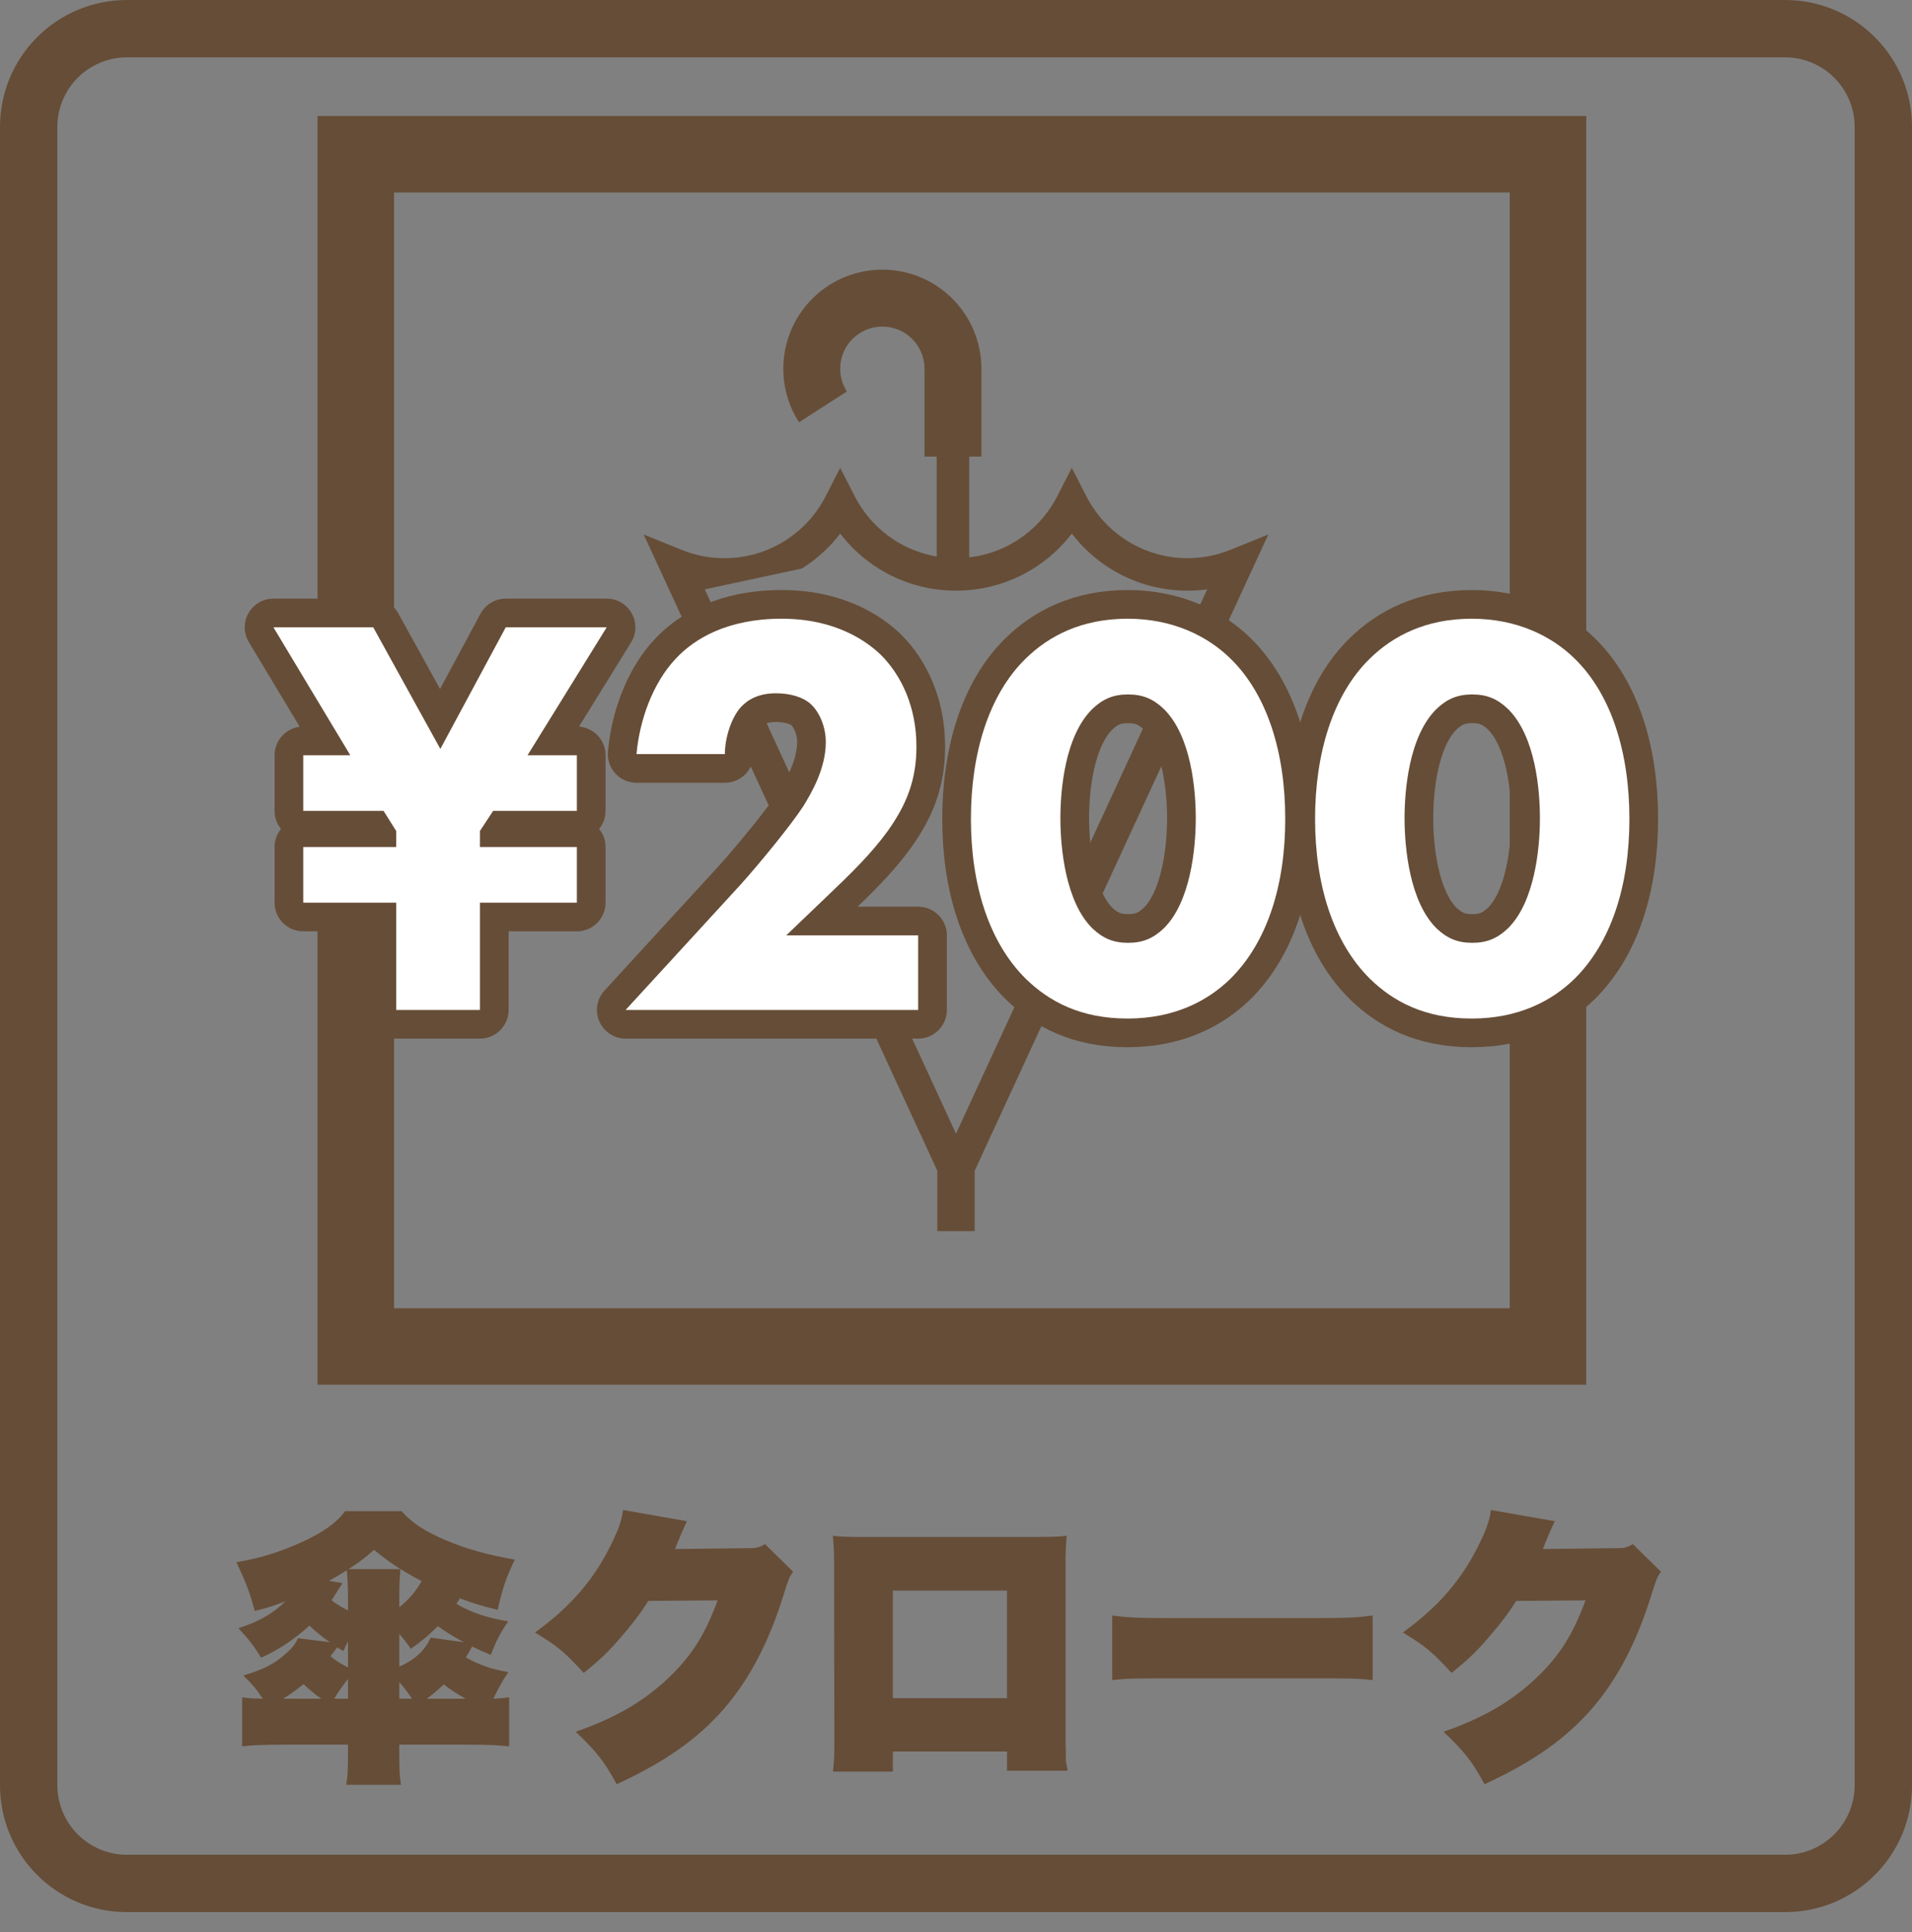 <?xml version="1.0" encoding="UTF-8"?>
<svg xmlns="http://www.w3.org/2000/svg" id="_レイヤー_2" viewBox="0 0 1000 1010.5">
  <rect x="0" y="0" width="1000" height="1010.5" fill="#808080" stroke="none"/>
  <defs>
    <style>
      .cls-1 {
        fill: #664d37;
      }

      .cls-2, .cls-3 {
        fill: #fff;
      }

      .cls-3 {
        stroke: #664d37;
        stroke-linejoin: round;
        stroke-width: 30px;
      }
    </style>
  </defs>
  <g id="_背景">
    <path class="cls-1" d="M933.63,30c20.05,0,36.37,16.31,36.37,36.37v867.27c0,20.05-16.31,36.37-36.37,36.37H66.37c-20.05,0-36.37-16.31-36.37-36.37V66.37c0-20.05,16.31-36.37,36.37-36.37h867.27M933.63,0H66.37C29.71,0,0,29.71,0,66.37v867.27c0,36.65,29.71,66.37,66.37,66.37h867.27c36.65,0,66.37-29.71,66.37-66.37V66.37c0-36.65-29.71-66.37-66.37-66.37h0Z"/>
  </g>
  <g id="_傘クローク">
    <g>
      <path class="cls-1" d="M210.04,790.31c5.4,6.15,12.15,10.5,22.95,15.15,10.95,4.65,21.75,7.65,36.3,10.2-4.5,9.15-6.45,14.85-9,26.25-8.7-2.1-11.55-3-19.8-6-.75,1.35-1.05,1.65-1.8,2.85,7.5,4.5,16.5,7.5,27.15,9.15-4.2,6-6.45,10.5-9.15,17.55-5.1-2.1-6.9-3-9.75-4.35-.3.6-1.35,2.4-3.3,5.7,6.9,3.9,13.8,6.3,22.2,7.65-3.45,5.25-5.4,8.85-7.8,13.95,3.6-.15,4.95-.3,8.25-.75v25.65c-4.8-.6-12.3-.9-21.45-.9h-36v3.6c0,10.05.15,12.9.9,17.4h-28.65c.75-4.65.9-7.65.9-17.1v-3.9h-33.9c-9.15,0-16.8.3-21.45.9v-25.65c3.9.6,5.55.6,10.8.75-3.3-4.95-5.55-7.65-10.2-12.15,10.65-3.15,16.65-6.3,22.2-11.4,3.3-2.85,4.95-4.95,6.45-8.1l16.65,2.1c-4.35-3-7.5-5.55-10.65-8.7-8.85,7.8-15.75,12.45-25.35,16.8-3.6-6-6.15-9.3-11.85-15.45,10.5-3.3,18.15-7.65,24.6-14.1-7.35,2.85-8.85,3.3-16.05,5.1-2.55-9.45-4.35-14.4-9.6-25.5,12.3-2.1,22.05-5.1,32.85-9.9,11.85-5.25,19.35-10.5,24-16.8h29.55ZM168.04,888.4c-3.6-2.55-6-4.5-9.3-7.65-4.2,3.45-6.75,5.25-10.65,7.65h19.95ZM179.14,827.96c-1.2,1.8-2.1,3.15-3.75,5.85-.75,1.05-1.2,1.95-1.95,3.15,2.4,1.8,4.65,3.3,8.55,5.25v-5.55c0-6.75-.15-10.2-.6-15.45-3.3,2.1-5.85,3.6-9.3,5.55l7.05,1.2ZM181.99,858.4c-1.05,2.1-1.35,2.7-2.4,5.1-1.65-1.05-1.8-1.05-3.3-1.95-.45.6-.9,1.35-1.5,2.1-.75.9-1.35,1.8-1.95,2.55,3.15,2.55,5.4,3.9,9.15,5.85v-13.65ZM181.99,878.05c-2.85,3.6-4.95,6.6-7.2,10.35h7.2v-10.35ZM208.84,840.55c5.1-4.05,8.55-8.25,11.7-13.65-10.5-5.55-17.1-9.9-24.9-16.35-4.8,4.2-7.5,6.3-13.35,10.05h27.15c-.45,4.5-.6,8.25-.6,15.75v4.2ZM208.84,871.6c7.95-3.45,13.5-8.4,16.35-15.15l17.4,2.4c-5.85-3.15-8.85-5.1-13.65-8.4-4.35,4.5-8.7,8.1-14.1,11.85-2.55-3.75-3.45-4.8-6-7.8v17.1ZM215.44,888.4c-2.55-3.9-3.75-5.4-6.6-8.7v8.7h6.6ZM243.49,888.4c-5.7-3.3-7.8-4.65-11.4-7.5-3.15,3-5.25,4.8-8.85,7.5h20.25Z"/>
      <path class="cls-1" d="M359.3,795.56c-.45.9-1.5,3.15-3.15,6.9-.6,1.5-1.2,3.15-1.95,4.65q-.6,1.8-1.2,3l39.6-.45c3.15,0,4.65-.45,7.5-2.1l14.7,14.4c-1.95,2.85-2.4,3.75-4.8,11.55-7.8,25.2-17.85,44.55-31.5,60.3-13.65,15.6-30.6,27.6-55.95,39.3-6.6-12-10.05-16.5-21.45-27.45,20.85-7.2,35.85-16.05,48.75-28.35,12-11.55,18.75-22.2,25.5-40.35l-36.3.3c-4.2,6.75-8.25,12-16.05,21-5.7,6.45-9.9,10.35-17.7,16.65-10.35-11.25-13.65-13.95-25.5-21.15,19.05-13.8,31.35-28.2,40.5-47.4,3.45-7.2,4.95-11.55,5.55-16.65l33.45,5.85Z"/>
      <path class="cls-1" d="M466.98,916v10.5h-31.35c.6-4.5.75-8.25.75-15.6l-.15-93.6c0-4.95-.15-8.7-.6-14.1,4.2.45,7.65.6,14.25.6h93.9c6.45,0,9.9-.15,14.1-.6-.45,5.4-.6,9.3-.6,14.1v93.15l.15,4.8v4.8c0,1.05.15,1.8.3,2.7.3,1.35.6,2.55.6,3.15,0,0,0,.15-.15.15h-31.5v-10.05h-59.7ZM526.67,831.86h-59.7v56.25h59.7v-56.25Z"/>
      <path class="cls-1" d="M581.7,844.9c9.9,1.2,13.65,1.35,34.8,1.35h66.6c21.15,0,24.9-.15,34.8-1.35v33.75c-9-.9-10.2-.9-34.95-.9h-66.3c-24.75,0-26.1,0-34.95.9v-33.75Z"/>
      <path class="cls-1" d="M813.2,795.56c-.45.9-1.5,3.15-3.15,6.9-.6,1.5-1.2,3.15-1.95,4.65q-.6,1.8-1.2,3l39.6-.45c3.15,0,4.65-.45,7.5-2.1l14.7,14.4c-1.95,2.85-2.4,3.75-4.8,11.55-7.8,25.2-17.85,44.55-31.5,60.3-13.65,15.6-30.6,27.6-55.95,39.3-6.6-12-10.05-16.5-21.45-27.45,20.85-7.2,35.85-16.05,48.75-28.35,12-11.55,18.75-22.2,25.5-40.35l-36.3.3c-4.2,6.75-8.25,12-16.05,21-5.7,6.45-9.9,10.35-17.7,16.65-10.35-11.25-13.65-13.95-25.5-21.15,19.05-13.8,31.35-28.2,40.5-47.4,3.45-7.2,4.95-11.55,5.55-16.65l33.45,5.85Z"/>
    </g>
    <path class="cls-1" d="M643.44,287.58c-6.89,2.79-14.4,4.33-22.31,4.33-11.58,0-22.33-3.29-31.47-8.99-9.13-5.71-16.6-13.83-21.53-23.46l-7.57-14.8-7.57,14.8c-4.91,9.63-12.4,17.75-21.53,23.46-7.28,4.56-15.6,7.54-24.55,8.57v-52.7h6.37v-45.96c0-7.11-1.45-13.96-4.08-20.17-3.94-9.3-10.48-17.18-18.75-22.77-8.25-5.59-18.29-8.86-28.97-8.85-7.11,0-13.96,1.45-20.17,4.08-9.3,3.94-17.18,10.48-22.77,18.75-5.58,8.25-8.86,18.3-8.85,28.97-.01,10.25,3.01,19.93,8.21,27.99l25.02-16.09c-2.21-3.45-3.47-7.46-3.48-11.9,0-3.08.61-5.94,1.72-8.57,1.66-3.94,4.48-7.34,8.01-9.71,3.53-2.37,7.7-3.75,12.31-3.76,3.09,0,5.94.62,8.58,1.73,3.93,1.66,7.33,4.48,9.7,8,2.39,3.53,3.75,7.7,3.76,12.31v45.96h6.38v52.24c-7.74-1.33-14.96-4.11-21.37-8.11-9.13-5.71-16.61-13.83-21.53-23.46l-7.56-14.8-7.57,14.8c-4.92,9.63-12.4,17.75-21.53,23.46-9.13,5.71-19.88,8.99-31.47,8.99-7.9,0-15.41-1.54-22.31-4.33l-19.91-8.07,153.51,332.61.08-.04v31.76h19.52v-31.76l.08.04,153.51-332.61-19.91,8.07ZM419.35,297.34c7.75-4.84,14.53-11.06,20.09-18.26,5.56,7.2,12.34,13.42,20.08,18.26,11.74,7.34,25.65,11.58,40.48,11.57,14.84,0,28.74-4.24,40.47-11.57,7.76-4.84,14.55-11.06,20.1-18.26,5.56,7.2,12.34,13.42,20.09,18.26,11.73,7.34,25.64,11.58,40.47,11.57,3.48,0,6.89-.24,10.25-.69l-131.38,284.66-131.38-284.66"/>
    <path class="cls-1" d="M829.62,724.21H166.08V60.67h663.54v663.54ZM206.08,684.21h583.54V100.67H206.08v583.54Z"/>
    <g>
      <g>
        <path class="cls-3" d="M158.61,424.08v-29.1h24.6l-40.2-66.9h52.2l35.1,63.6,34.2-63.6h52.8l-41.4,66.9h25.8v29.1h-43.8l-6.9,10.5v8.4h50.7v29.1h-50.7v56.1h-43.8v-56.1h-48.6v-29.1h48.6v-8.4l-6.6-10.5h-42Z"/>
        <path class="cls-3" d="M480.21,528.18h-153l60-65.4c10.5-11.7,26.4-31.2,32.7-40.8,4.5-7.2,12-20.1,12-33.9,0-7.5-3-15.3-7.8-19.8-3.9-3.6-10.5-5.7-18.3-5.7-8.7,0-14.4,3-18.3,7.2-5.4,6-8.4,16.8-8.4,24.6h-46.2c1.5-17.4,8.4-37.2,20.7-50.1,9.6-10.2,26.7-20.7,55.2-20.7s44.7,12,51.9,18.9c10.8,10.8,18.6,27.3,18.6,48,0,17.7-5.4,30.6-15,44.1-8.7,12-19.2,22.2-32.1,34.5l-21,20.1h69v39Z"/>
        <path class="cls-3" d="M643.4,511.98c-11.7,11.4-29.1,20.7-53.7,20.7s-41.1-9-53.1-20.7c-19.5-19.2-28.8-49.5-28.8-83.7s9.3-65.1,28.8-84c12-11.7,29.1-20.7,53.1-20.7s42,9.3,53.7,20.7c19.5,18.9,28.8,49.5,28.8,84s-9.3,64.5-28.8,83.7ZM571.4,370.68c-14.7,14.4-16.8,43.2-16.8,57.3,0,15.6,2.7,43.8,16.8,57.6,5.4,5.1,10.8,7.5,18.6,7.5s13.2-2.4,18.6-7.5c14.1-13.8,16.8-42,16.8-57.6,0-14.1-2.1-42.9-16.8-57.3-5.4-5.1-10.8-7.5-18.6-7.5s-13.2,2.4-18.6,7.5Z"/>
        <path class="cls-3" d="M823.4,511.98c-11.7,11.4-29.1,20.7-53.7,20.7s-41.1-9-53.1-20.7c-19.5-19.2-28.8-49.5-28.8-83.7s9.3-65.1,28.8-84c12-11.7,29.1-20.7,53.1-20.7s42,9.3,53.7,20.7c19.5,18.9,28.8,49.5,28.8,84s-9.3,64.5-28.8,83.7ZM751.4,370.68c-14.7,14.4-16.8,43.2-16.8,57.3,0,15.6,2.7,43.8,16.8,57.6,5.4,5.1,10.8,7.5,18.6,7.5s13.2-2.4,18.6-7.5c14.1-13.8,16.8-42,16.8-57.6,0-14.1-2.1-42.9-16.8-57.3-5.4-5.1-10.8-7.5-18.6-7.5s-13.2,2.4-18.6,7.5Z"/>
      </g>
      <g>
        <path class="cls-2" d="M158.61,424.08v-29.1h24.6l-40.2-66.9h52.2l35.1,63.6,34.2-63.6h52.8l-41.4,66.9h25.8v29.1h-43.8l-6.9,10.5v8.4h50.7v29.1h-50.7v56.1h-43.8v-56.1h-48.6v-29.1h48.6v-8.4l-6.6-10.5h-42Z"/>
        <path class="cls-2" d="M480.21,528.18h-153l60-65.4c10.5-11.7,26.4-31.2,32.7-40.8,4.5-7.2,12-20.1,12-33.9,0-7.5-3-15.3-7.8-19.8-3.9-3.6-10.5-5.7-18.3-5.7-8.7,0-14.4,3-18.3,7.2-5.4,6-8.4,16.8-8.4,24.6h-46.2c1.5-17.4,8.4-37.2,20.7-50.1,9.6-10.2,26.7-20.7,55.2-20.7s44.7,12,51.9,18.9c10.8,10.8,18.6,27.3,18.6,48,0,17.7-5.4,30.6-15,44.1-8.7,12-19.2,22.2-32.1,34.5l-21,20.1h69v39Z"/>
        <path class="cls-2" d="M643.4,511.98c-11.7,11.4-29.1,20.7-53.7,20.7s-41.1-9-53.1-20.7c-19.5-19.2-28.8-49.5-28.8-83.7s9.3-65.1,28.8-84c12-11.7,29.1-20.7,53.1-20.7s42,9.3,53.7,20.7c19.5,18.9,28.8,49.5,28.8,84s-9.3,64.5-28.8,83.7ZM571.4,370.68c-14.7,14.4-16.8,43.2-16.8,57.3,0,15.6,2.7,43.8,16.8,57.6,5.4,5.1,10.8,7.5,18.6,7.5s13.2-2.4,18.6-7.5c14.1-13.8,16.8-42,16.8-57.6,0-14.1-2.1-42.9-16.8-57.3-5.4-5.1-10.8-7.5-18.6-7.5s-13.2,2.4-18.6,7.5Z"/>
        <path class="cls-2" d="M823.4,511.98c-11.7,11.4-29.1,20.7-53.7,20.7s-41.1-9-53.1-20.7c-19.5-19.2-28.8-49.5-28.8-83.7s9.3-65.1,28.8-84c12-11.7,29.1-20.7,53.1-20.7s42,9.3,53.7,20.7c19.5,18.9,28.8,49.5,28.8,84s-9.3,64.5-28.8,83.7ZM751.4,370.68c-14.7,14.4-16.8,43.2-16.8,57.3,0,15.6,2.7,43.8,16.8,57.6,5.4,5.1,10.8,7.5,18.6,7.5s13.2-2.4,18.6-7.5c14.1-13.8,16.8-42,16.8-57.6,0-14.1-2.1-42.9-16.8-57.3-5.4-5.1-10.8-7.5-18.6-7.5s-13.2,2.4-18.6,7.5Z"/>
      </g>
    </g>
  </g>
</svg>
